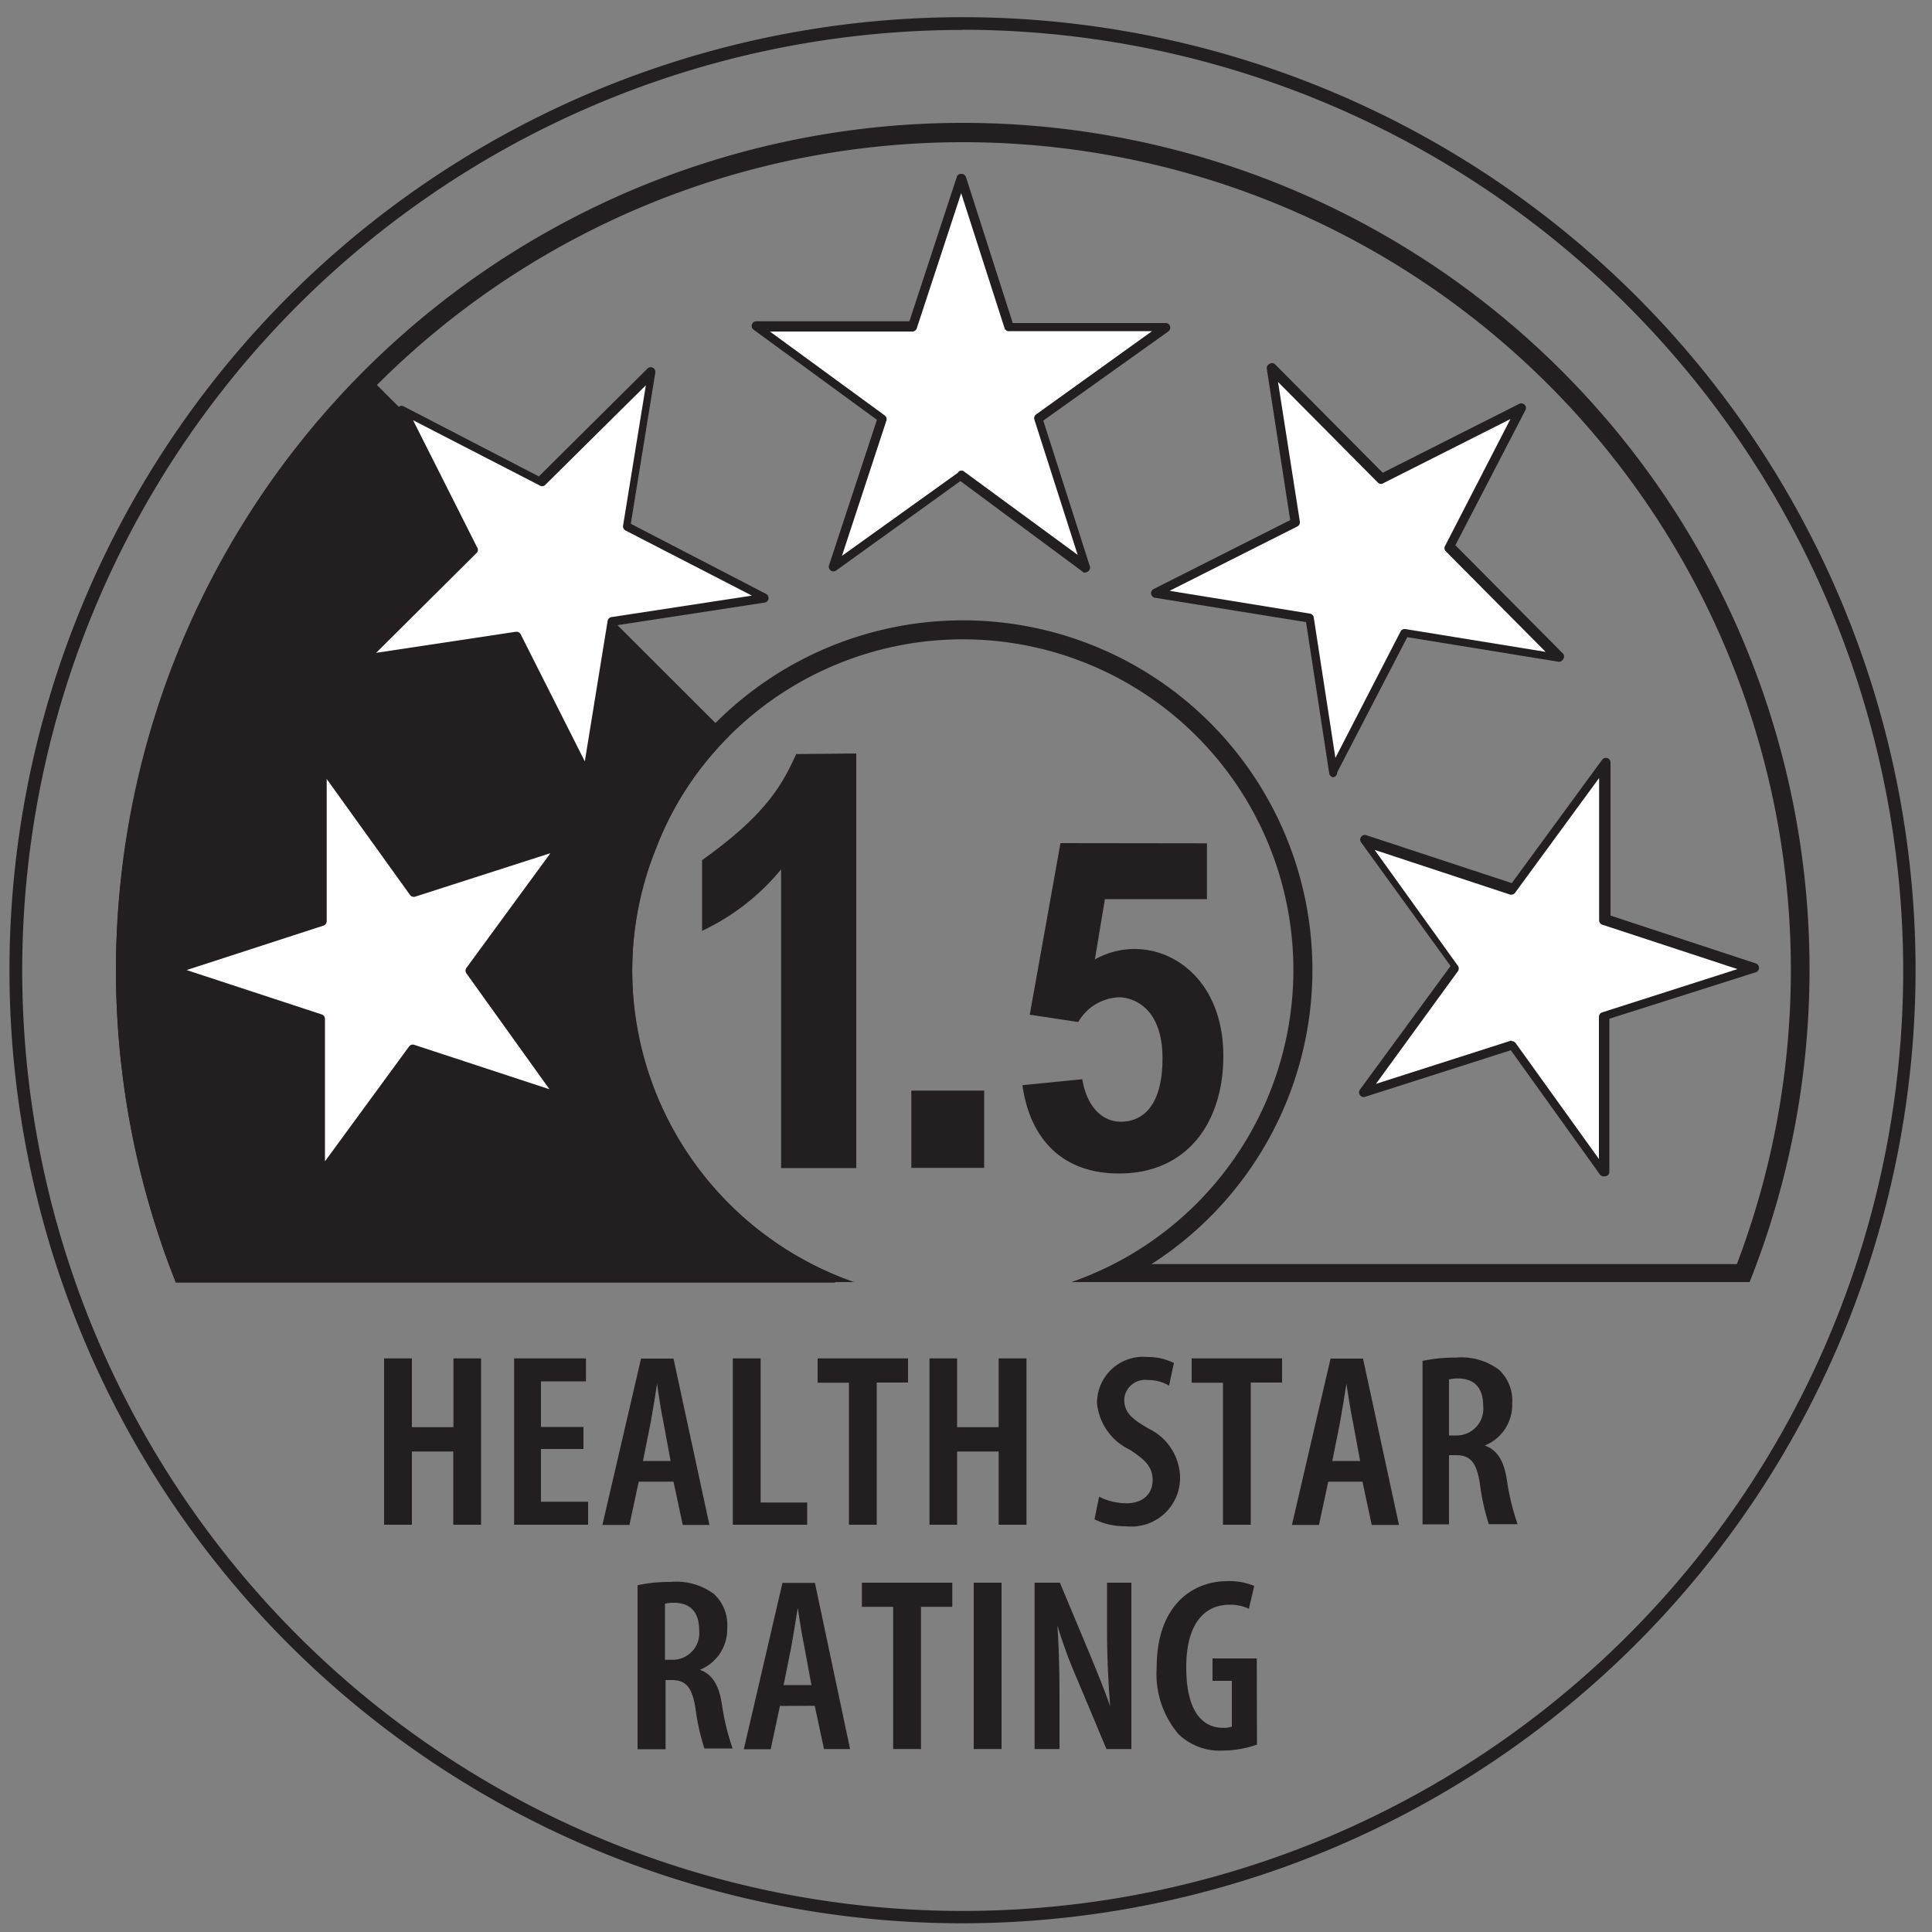 <svg id="Layer_1" data-name="Layer 1" xmlns="http://www.w3.org/2000/svg" viewBox="0 0 100 100"><rect x="0" y="0" width="100" height="100" fill="#808080" stroke="none"/><defs><style>.cls-1{fill:#231f20;}.cls-2{fill:#fff;}</style></defs><title>HSR-1.5</title><g id="_Group_" data-name="&lt;Group&gt;"><path class="cls-1" d="M49.83,99.55A49.33,49.33,0,1,1,99.15,50.22,49.38,49.38,0,0,1,49.83,99.55Zm0-98A48.68,48.68,0,1,0,98.51,50.22,48.74,48.74,0,0,0,49.83,1.54Z"/></g><g id="_Group_2" data-name="&lt;Group&gt;"><path class="cls-1" d="M37.78,62.36a17.26,17.26,0,0,1-3.73-5.49A17,17,0,0,1,34,43.82h0a16.47,16.47,0,0,1,3.72-5.71L18.83,19.25A43.2,43.2,0,0,0,9.34,33.58l0,0A43.63,43.63,0,0,0,6,50.17H6s0,0,0,0H6A43.88,43.88,0,0,0,9.1,66.39H43.22l.13-.33A17.26,17.26,0,0,1,37.78,62.36Z"/></g><g id="_Group_3" data-name="&lt;Group&gt;"><path class="cls-1" d="M49.83,7.36A42.85,42.85,0,0,1,89.9,65.43H59.6a18.09,18.09,0,1,0-19.52,0H9.75A42.87,42.87,0,0,1,49.83,7.36m0-1a43.82,43.82,0,0,0-40.73,60H44.21a17.11,17.11,0,1,1,11.25,0h35.1a43.81,43.81,0,0,0-40.73-60"/></g><g id="_Group_4" data-name="&lt;Group&gt;"><polygon class="cls-2" points="16.63 39.65 21.37 46.22 29.08 43.75 24.29 50.28 29.02 56.84 21.33 54.31 16.55 60.84 16.58 52.74 8.89 50.21 16.6 47.74 16.63 39.65"/></g><g id="_Group_5" data-name="&lt;Group&gt;"><path class="cls-1" d="M16.55,61.08h-.07a.24.24,0,0,1-.16-.23l0-7.93L8.82,50.44a.24.24,0,0,1,0-.45l7.54-2.42,0-7.92a.24.24,0,0,1,.43-.14l4.64,6.44L29,43.52a.24.24,0,0,1,.27.37l-4.69,6.39,4.63,6.42a.24.24,0,0,1-.27.37l-7.53-2.47L16.74,61A.24.24,0,0,1,16.55,61.08ZM9.66,50.21l7,2.3a.24.24,0,0,1,.16.23l0,7.37,4.35-5.94a.24.24,0,0,1,.27-.09l7,2.3-4.3-6a.24.24,0,0,1,0-.28l4.35-5.94-7,2.25a.24.24,0,0,1-.27-.09l-4.31-6,0,7.36a.24.24,0,0,1-.17.23Zm6.94-2.47h0Z"/></g><g id="_Group_6" data-name="&lt;Group&gt;"><polygon class="cls-2" points="83.03 60.65 78.3 54.08 70.59 56.55 75.38 50.02 70.64 43.46 78.33 45.99 83.11 39.46 83.08 47.56 90.77 50.09 83.06 52.56 83.03 60.65"/></g><g id="_Group_7" data-name="&lt;Group&gt;"><path class="cls-1" d="M83,60.89a.24.24,0,0,1-.19-.1L78.2,54.36l-7.54,2.41a.24.24,0,0,1-.27-.09.24.24,0,0,1,0-.28L75.08,50,70.45,43.6a.24.24,0,0,1,.27-.37l7.53,2.48,4.68-6.39a.24.24,0,0,1,.43.14l0,7.93,7.53,2.48a.24.24,0,0,1,0,.45L83.3,52.73l0,7.92a.24.24,0,0,1-.17.23Zm-4.74-7a.24.24,0,0,1,.19.1l4.31,6,0-7.36a.24.24,0,0,1,.17-.23l7-2.24-7-2.3a.24.24,0,0,1-.16-.23l0-7.36-4.35,5.94a.25.25,0,0,1-.27.09l-7-2.31,4.31,6a.24.24,0,0,1,0,.28L71.22,56.1l7-2.24Z"/></g><g id="_Group_8" data-name="&lt;Group&gt;"><polygon class="cls-2" points="80.73 34.1 72.74 32.8 69.04 39.99 67.81 32 59.82 30.7 67.05 27.05 65.81 19.05 71.52 24.8 78.74 21.15 75.03 28.35 80.73 34.1"/></g><g id="_Group_9" data-name="&lt;Group&gt;"><path class="cls-1" d="M69,40.23h0a.24.24,0,0,1-.2-.2L67.6,32.2l-7.82-1.26a.24.24,0,0,1-.07-.45l7.07-3.57-1.21-7.83a.24.24,0,0,1,.13-.25.24.24,0,0,1,.28,0l5.59,5.63,7.07-3.57a.24.24,0,0,1,.32.32l-3.63,7,5.58,5.62a.24.24,0,0,1,0,.28.24.24,0,0,1-.25.13l-7.82-1.27-3.63,7A.24.24,0,0,1,69,40.23Zm-8.46-9.65,7.26,1.18a.24.24,0,0,1,.2.2l1.12,7.27,3.37-6.54a.24.24,0,0,1,.25-.13L80,33.74l-5.19-5.23a.24.24,0,0,1,0-.28l3.37-6.54L71.62,25a.24.24,0,0,1-.28,0l-5.19-5.23L67.28,27a.24.24,0,0,1-.13.25Z"/></g><g id="_Group_10" data-name="&lt;Group&gt;"><polygon class="cls-2" points="60.34 16.94 53.77 21.68 56.23 29.39 49.71 24.6 43.15 29.34 45.67 21.64 39.14 16.86 47.24 16.89 49.77 9.2 52.24 16.91 60.34 16.94"/></g><g id="_Group_11" data-name="&lt;Group&gt;"><path class="cls-1" d="M56.23,29.63a.24.24,0,0,1-.14,0L49.71,24.9l-6.43,4.63a.24.24,0,0,1-.28,0,.24.24,0,0,1-.09-.27l2.48-7.53L39,17.06a.24.24,0,0,1,.14-.43h0l7.93,0,2.47-7.52A.24.24,0,0,1,49.77,9h0a.24.24,0,0,1,.23.17l2.42,7.55,7.92,0a.24.24,0,0,1,.14.43L54,21.77l2.41,7.54a.24.24,0,0,1-.23.31Zm-6.52-5.26a.24.24,0,0,1,.14,0l5.93,4.35-2.24-7a.24.24,0,0,1,.09-.27l6-4.31-7.36,0A.24.24,0,0,1,52,17l-2.25-7-2.3,7a.24.24,0,0,1-.23.16h0l-7.37,0,5.94,4.34a.24.24,0,0,1,.09.27l-2.3,7,6-4.3A.24.24,0,0,1,49.71,24.36Z"/></g><g id="_Group_12" data-name="&lt;Group&gt;"><polygon class="cls-2" points="33.78 19.24 32.48 27.24 39.68 30.95 31.68 32.17 30.39 40.17 26.74 32.94 18.74 34.17 24.48 28.47 20.84 21.24 28.04 24.95 33.78 19.24"/></g><g id="_Group_13" data-name="&lt;Group&gt;"><path class="cls-1" d="M30.39,40.41a.24.24,0,0,1-.21-.13L26.6,33.2l-7.83,1.21a.24.24,0,0,1-.25-.13.24.24,0,0,1,0-.28l5.62-5.58-3.57-7.07a.24.24,0,0,1,.32-.32l7,3.63,5.63-5.59a.24.24,0,0,1,.4.21l-1.27,7.83,7,3.63a.24.24,0,0,1-.07.45l-7.83,1.2-1.27,7.83a.24.24,0,0,1-.2.2ZM26.74,32.7a.24.24,0,0,1,.21.13l3.32,6.58,1.18-7.27a.24.24,0,0,1,.2-.2l7.27-1.11-6.54-3.37a.24.24,0,0,1-.13-.25l1.18-7.27L28.2,25.12a.24.24,0,0,1-.28,0l-6.54-3.37,3.31,6.57a.24.24,0,0,1,0,.28l-5.22,5.19L26.7,32.7Z"/></g><path class="cls-1" d="M44.32,39V60.46H40.43V45a11.8,11.8,0,0,1-4.09,3.18V44.52c3.15-2.25,4.09-3.74,4.87-5.49Z"/><path class="cls-1" d="M50.94,56.45v4H47.17v-4Z"/><path class="cls-1" d="M62.47,43.65v2.89H57.19l-.52,3.12a4.21,4.21,0,0,1,2.06-.54c2.27,0,4.59,1.89,4.59,5.54,0,3.41-1.85,6.08-5.4,6.08-2.84,0-4.59-1.68-5-4.57l3.1-.31c.19,1.23.9,2.2,2,2.2.92,0,2.15-.57,2.15-3.29s-1.63-3.15-2.25-3.15a2.55,2.55,0,0,0-2.11,1.28l-2.51-.38,1.59-8.88Z"/><g id="_Group_14" data-name="&lt;Group&gt;"><path class="cls-1" d="M21.32,70.31v3.56h2.15V70.31H24.9v8.61H23.46V75.13H21.32v3.79H19.88V70.31Z"/><path class="cls-1" d="M30.2,75H28v2.73h2.44v1.19H26.61V70.31h3.72V71.5H28v2.36H30.2Z"/><path class="cls-1" d="M33.06,76.69l-.48,2.24h-1.4l2-8.61h1.68l1.86,8.61H35.34l-.48-2.24Zm1.65-1.07-.37-2c-.12-.56-.24-1.35-.33-2h0c-.09.6-.23,1.43-.33,2l-.4,2Z"/></g><g id="_Group_15" data-name="&lt;Group&gt;"><path class="cls-1" d="M37.93,70.31h1.44v7.46h2.41v1.15H37.93Z"/></g><g id="_Group_16" data-name="&lt;Group&gt;"><path class="cls-1" d="M43.94,71.57H42.32V70.31H47v1.25H45.38v7.36H43.94Z"/><path class="cls-1" d="M49.54,70.31v3.56h2.15V70.31h1.44v8.61H51.69V75.13H49.54v3.79H48.11V70.31Z"/><path class="cls-1" d="M56.89,77.47a3.2,3.2,0,0,0,1.4.34c.88,0,1.37-.49,1.37-1.2s-.44-1.09-1.18-1.57a3,3,0,0,1-1.7-2.4,2.39,2.39,0,0,1,2.64-2.4,2.94,2.94,0,0,1,1.34.31l-.25,1.17a2.15,2.15,0,0,0-1.11-.29,1.08,1.08,0,0,0-1.21,1c0,.66.36,1,1.29,1.53a2.86,2.86,0,0,1,1.6,2.46A2.52,2.52,0,0,1,58.29,79a3.6,3.6,0,0,1-1.64-.36Z"/><path class="cls-1" d="M63.3,71.57H61.68V70.31h4.68v1.25H64.74v7.36H63.3Z"/><path class="cls-1" d="M68.75,76.69l-.48,2.24h-1.4l2-8.61h1.68l1.86,8.61H71l-.48-2.24Zm1.65-1.07-.37-2c-.12-.56-.24-1.35-.34-2h0c-.09.6-.23,1.43-.33,2l-.4,2Z"/></g><g id="_Group_17" data-name="&lt;Group&gt;"><path class="cls-1" d="M73.63,70.44a8,8,0,0,1,1.72-.17,3.26,3.26,0,0,1,2.24.63,2.18,2.18,0,0,1,.68,1.75,2.26,2.26,0,0,1-1.42,2.17v0c.64.22,1,.79,1.15,1.81a12.25,12.25,0,0,0,.55,2.26H77.06a11.52,11.52,0,0,1-.46-2.09c-.17-1.12-.51-1.48-1.23-1.48H75v3.58H73.63ZM75,74.3h.38a1.38,1.38,0,0,0,1.39-1.52c0-.84-.36-1.42-1.29-1.43a1.75,1.75,0,0,0-.48.05Z"/></g><g id="_Group_18" data-name="&lt;Group&gt;"><path class="cls-1" d="M33,82.05a8,8,0,0,1,1.72-.17,3.26,3.26,0,0,1,2.24.63,2.18,2.18,0,0,1,.68,1.75,2.26,2.26,0,0,1-1.42,2.17v0c.64.22,1,.79,1.15,1.81a12.25,12.25,0,0,0,.55,2.26H36.46A11.52,11.52,0,0,1,36,88.44c-.17-1.12-.51-1.48-1.23-1.48h-.32v3.58H33Zm1.42,3.86h.38a1.38,1.38,0,0,0,1.39-1.52c0-.84-.36-1.42-1.29-1.43a1.75,1.75,0,0,0-.48.05Z"/></g><g id="_Group_19" data-name="&lt;Group&gt;"><path class="cls-1" d="M40.37,88.3l-.48,2.24H38.5l2-8.61h1.68L44,90.53H42.65l-.48-2.24ZM42,87.22l-.37-2c-.12-.56-.24-1.35-.34-2h0c-.09.6-.23,1.43-.33,2l-.4,2Z"/></g><g id="_Group_20" data-name="&lt;Group&gt;"><path class="cls-1" d="M46.23,83.17H44.61V81.92h4.68v1.25H47.67v7.36H46.23Z"/></g><g id="_Group_21" data-name="&lt;Group&gt;"><path class="cls-1" d="M51.84,81.92v8.61H50.4V81.92Z"/></g><g id="_Group_22" data-name="&lt;Group&gt;"><path class="cls-1" d="M53.55,90.53V81.92h1.31L56.4,85.6c.32.78.78,1.89,1.06,2.72h0c-.08-1.1-.16-2.43-.16-4V81.92h1.26v8.61H57.27l-1.54-3.67a24.68,24.68,0,0,1-1-2.73h0c.07,1,.11,2.21.11,4v2.4Z"/></g><g id="_Group_23" data-name="&lt;Group&gt;"><path class="cls-1" d="M65.06,90.3a5.5,5.5,0,0,1-1.76.31A3.07,3.07,0,0,1,61,89.76a4.81,4.81,0,0,1-1.13-3.46c0-3.23,1.88-4.46,3.65-4.46a3.3,3.3,0,0,1,1.4.25l-.28,1.18a2.2,2.2,0,0,0-1-.21c-1.17,0-2.24.82-2.24,3.24s.94,3.13,1.89,3.13a1.19,1.19,0,0,0,.47-.06V87h-1V85.84h2.29Z"/></g></svg>